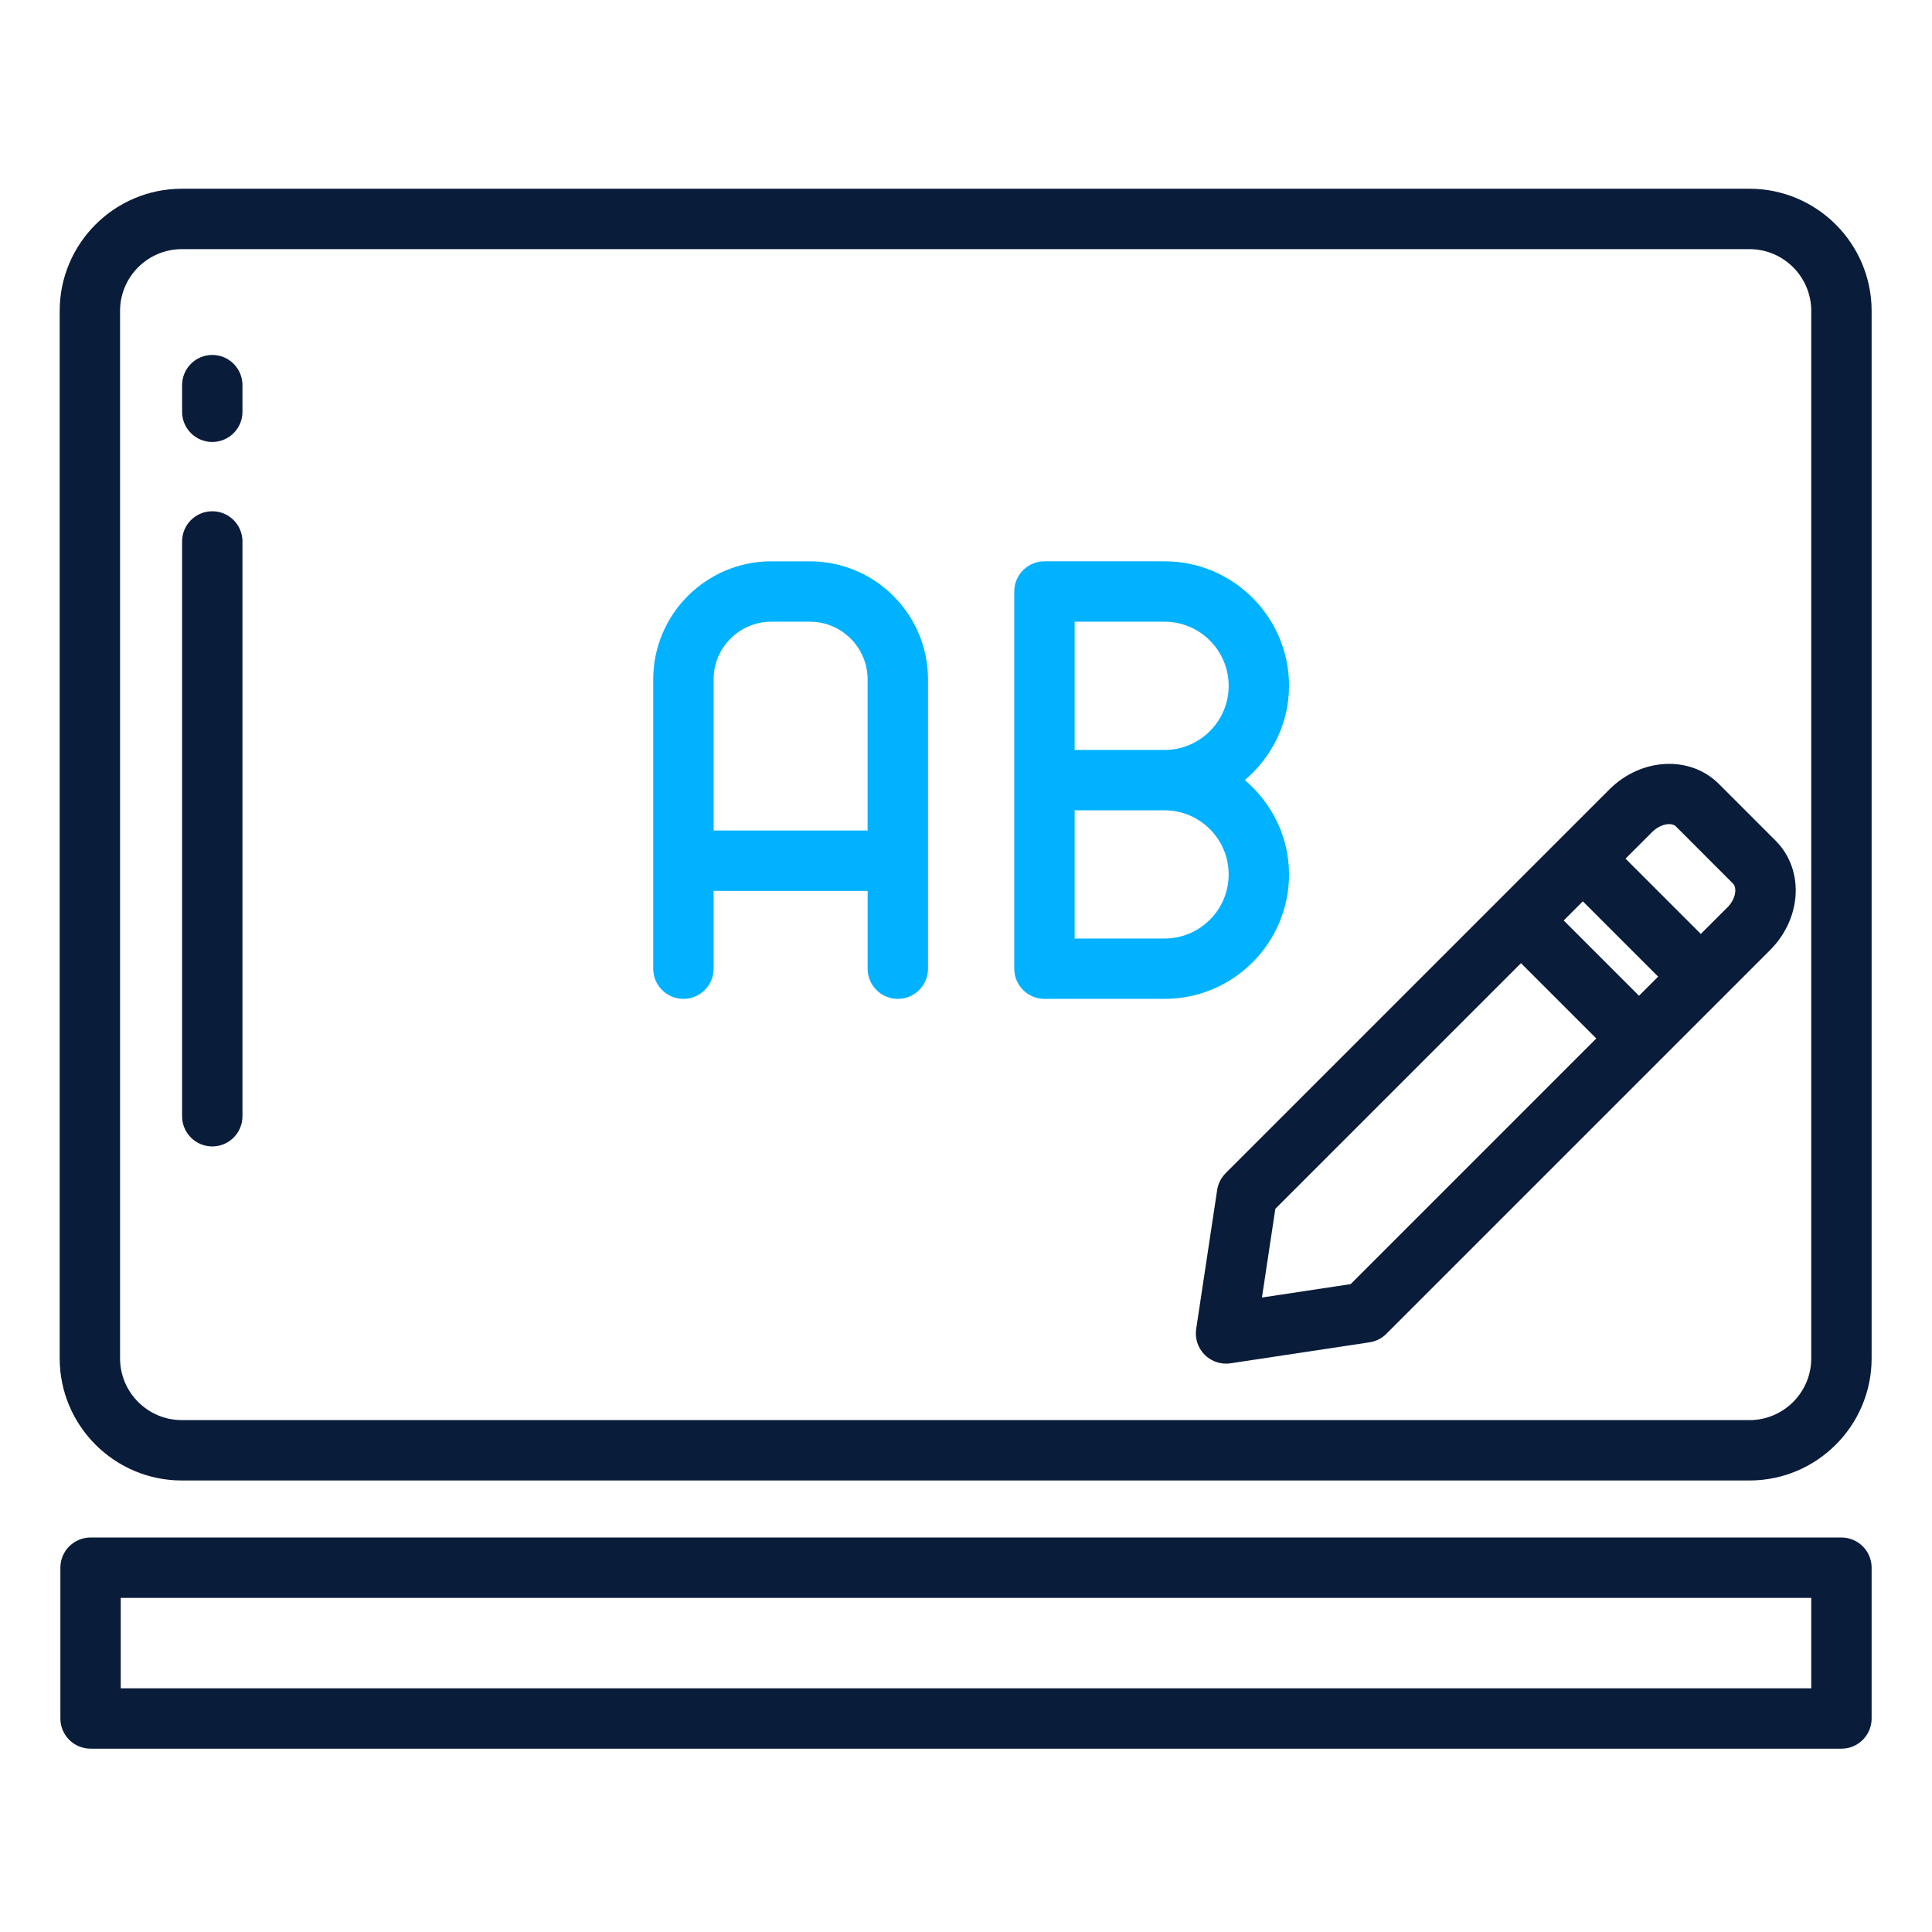 <svg width="512" height="512" viewBox="0 0 512 512" fill="none" xmlns="http://www.w3.org/2000/svg">
<path d="M463.624 50.016H48.192C30.344 50.016 15.816 64.536 15.816 82.392V359.968C15.816 377.816 30.336 392.344 48.192 392.344H463.624C481.48 392.344 496 377.824 496 359.968V82.4C496 64.544 481.48 50.016 463.624 50.016ZM480 359.968C480 368.992 472.656 376.344 463.624 376.344H48.192C39.168 376.344 31.816 369 31.816 359.968V82.4C31.816 73.368 39.16 66.024 48.192 66.024H463.624C472.656 66.024 480 73.368 480 82.4V359.968Z" fill="#091C3A"/>
<path d="M488 407.456H24C19.584 407.456 16 411.04 16 415.456V455.416C16 459.832 19.584 463.416 24 463.416H488C492.416 463.416 496 459.832 496 455.416V415.456C496 411.04 492.416 407.456 488 407.456ZM480 447.416H32V423.456H480V447.416Z" fill="#091C3A"/>
<path d="M455.456 207.696C447.888 200.136 434.904 200.8 426.512 209.2L324.816 310.896C323.608 312.104 322.816 313.672 322.56 315.36L317 352.184C316.624 354.696 317.456 357.24 319.256 359.032C320.768 360.544 322.808 361.376 324.912 361.376C325.304 361.376 325.712 361.344 326.104 361.288L362.936 355.728C364.624 355.472 366.192 354.688 367.4 353.472L456.264 264.608C456.32 264.56 456.384 264.544 456.44 264.496C456.496 264.448 456.504 264.376 456.552 264.32L469.096 251.776C472.984 247.888 475.368 242.88 475.816 237.672C476.296 232.032 474.392 226.624 470.6 222.832L455.464 207.688L455.456 207.696ZM434.352 263.888L414.4 243.936L419.472 238.864L439.424 258.816L434.352 263.888ZM357.936 340.304L334.432 343.856L337.976 320.352L403.08 255.248L423.032 275.2L357.936 340.304ZM457.768 240.472L450.736 247.504L430.784 227.552L437.816 220.52C440.048 218.288 442.992 217.872 444.136 219.016L459.272 234.16C459.896 234.776 459.904 235.784 459.864 236.328C459.736 237.76 458.984 239.272 457.776 240.48L457.768 240.472Z" fill="#091C3A"/>
<path d="M214.64 148.76H204.392C187.144 148.76 173.112 162.792 173.112 180.04V256.712C173.112 261.128 176.696 264.712 181.112 264.712C185.528 264.712 189.112 261.128 189.112 256.712V236.088H229.928V256.712C229.928 261.128 233.512 264.712 237.928 264.712C242.344 264.712 245.928 261.128 245.928 256.712V180.04C245.928 162.792 231.888 148.76 214.64 148.76ZM189.112 220.096V180.04C189.112 171.616 195.968 164.76 204.392 164.76H214.64C223.064 164.76 229.92 171.616 229.92 180.04V220.096H189.112Z" fill="#00B2FF"/>
<path d="M341.608 231.728C341.608 221.688 337.008 212.792 329.904 206.736C337 200.68 341.608 191.784 341.608 181.744C341.608 163.552 326.808 148.752 308.616 148.752H276.792C272.376 148.752 268.792 152.336 268.792 156.752V256.712C268.792 261.128 272.376 264.712 276.792 264.712H308.616C326.808 264.712 341.608 249.92 341.608 231.728ZM284.792 164.76H308.616C317.984 164.76 325.608 172.384 325.608 181.752C325.608 191.12 317.984 198.744 308.616 198.744H284.792V164.76ZM308.616 248.72H284.792V214.744H308.616C317.984 214.744 325.608 222.368 325.608 231.736C325.608 241.104 317.984 248.72 308.616 248.72Z" fill="#00B2FF"/>
<path d="M56.256 94.064C51.84 94.064 48.256 97.648 48.256 102.064V109.128C48.256 113.544 51.84 117.128 56.256 117.128C60.672 117.128 64.256 113.544 64.256 109.128V102.064C64.256 97.648 60.672 94.064 56.256 94.064Z" fill="#091C3A"/>
<path d="M56.256 135.488C51.84 135.488 48.256 139.072 48.256 143.488V295.816C48.256 300.232 51.84 303.816 56.256 303.816C60.672 303.816 64.256 300.232 64.256 295.816V143.488C64.256 139.072 60.672 135.488 56.256 135.488Z" fill="#091C3A"/>
</svg>
